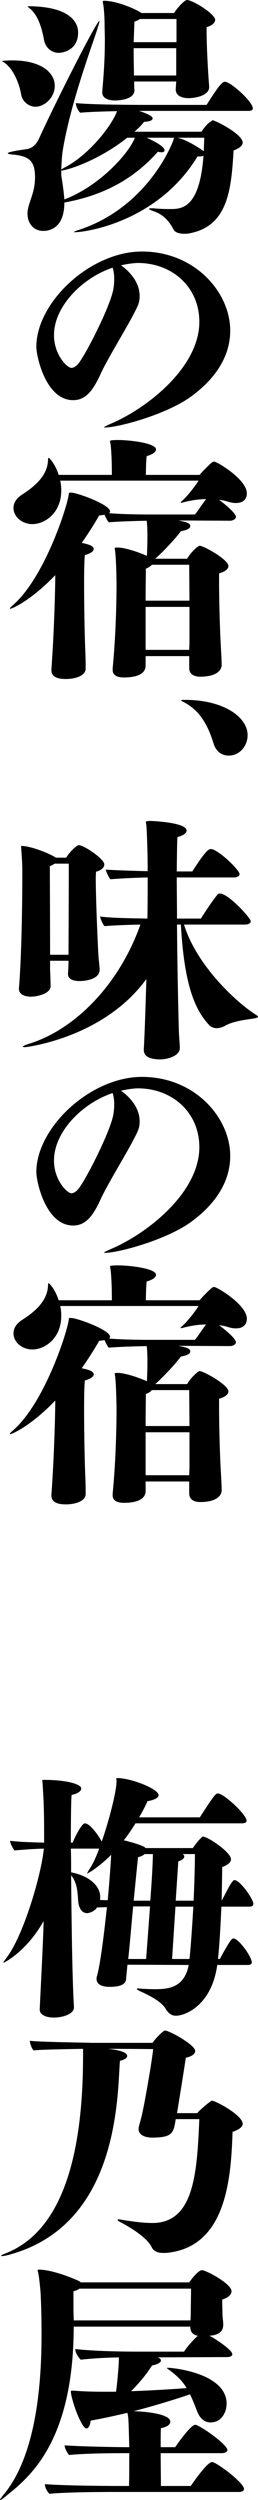 <svg viewBox="0 0 31.806 307.264" xmlns="http://www.w3.org/2000/svg"><path d="m2.624 11.679c-.256-1.44-.96-3.2-2.112-4-.16-.096-.256-.16-.256-.192 0 0 .512-.064 1.248-.064 3.647 0 5.248 1.536 5.248 3.136 0 1.44-1.28 2.56-2.368 2.56-.8 0-1.6-.608-1.76-1.44zm16.287 13.919c.512.064 1.375.096 2.048.096 1.439 0 3.647-.064 4.127-6.56-.128.064-.288.096-.48.096h-.256c-4.864 7.999-13.727 9.311-15.103 9.311-.064 0-.128 0-.128-.032s.192-.128.608-.256c7.231-2.368 10.655-8.479 11.615-10.943.064-.16.064-.32.16-.384h-3.424c.128.064 2.208.96 2.208 1.536 0 .128-.096.256-.384.256-.128 0-.256-.032-.448-.064-3.232 3.648-7.136 5.439-11.52 6.24 0 3.295-2.016 3.488-2.592 3.488-1.28 0-1.952-1.024-1.952-2.112v-.128c.064-1.216.928-2.368.928-4.352 0-2.016-.736-2.592-2.656-2.784-.448-.032-.704-.096-.704-.16 0-.128.672-.288 2.304-.512.736-.096 1.216-.608 1.536-1.28 2.208-4.832 7.136-14.495 7.456-14.495v.064c0 .096-.096.448-.288 1.056-.64 1.984-3.359 9.28-4.255 14.975-.064.448-.128 1.408-.16 2.176l.32-.192c2.944-1.472 5.824-5.023 6.56-6.976-1.728.032-3.552.096-4.543.192-.256-.224-.512-.768-.544-1.184 1.792.192 6.879.224 8.831.224h7.295c1.216-1.919 1.856-2.848 2.24-2.848.736 0 3.456 2.464 3.456 3.264 0 .32-.384.32-.608.32h-13.407c1.024.352 1.664.64 1.664.928 0 .224-.352.384-1.056.416-.288.384-.704.8-1.184 1.216h8.255s.64-.96 1.056-1.184c.256-.128.224-.224.32-.224.32 0 3.711 1.696 3.711 2.751 0 .32-.288.64-1.12.96-.288 4.864-.704 9.375-5.568 10.208-.16.032-.32.032-.512.032-.576 0-1.152-.16-1.312-.512-.48-.896-1.152-1.824-2.496-2.272-.352-.128-.544-.224-.544-.288 0-.032.096-.064.288-.064h.256zm-13.472-20.638c-.256-1.376-.704-3.104-1.824-3.968-.16-.128-.224-.192-.224-.192q0-.032.416-.032c5.823.128 5.823 2.816 5.823 3.232 0 2.272-2.048 2.496-2.368 2.496-.896 0-1.632-.608-1.824-1.536zm11.167 11.967h-.928c-3.52 2.816-7.456 4.032-8.127 4.032 0 .352 0 .64.032.768.16 1.024.288 1.92.352 2.784 4.224-1.6 7.808-5.472 8.671-7.52zm5.12-6.911h-5.184c0 .544 0 .896.032 1.024v.032c0 .96-1.248 1.248-2.4 1.28-.832 0-1.568-.288-1.568-.992v-.128c.256-2.848.32-4.608.32-6.368 0-.672-.032-1.248-.032-1.728 0-.672-.032-1.504-.128-2.335-.032-.288-.096-.48-.096-.576s.032-.128.16-.128c1.792 0 4.479 1.312 4.576 1.504h4.063c.384-.672 1.312-1.6 1.568-1.6.736 0 3.488 1.728 3.488 2.432 0 .384-.416.736-1.056.896v.448c0 1.856.16 4.896.32 6.912 0 1.12-1.856 1.376-2.528 1.376-.768 0-1.6-.256-1.6-1.088l.064-.96zm.032-7.68h-4.512c-.16.128-.384.224-.672.32l-.096 2.528h5.28zm-.032 3.584h-5.248c0 .832 0 1.728.032 2.656v.704h5.215v-3.359zm3.456 11.007h-3.296l.096.032c.992.224 2.368 1.088 3.008 1.536l.128.096z"/><path d="m9.023 49.183c-3.392 0-4.543-5.408-4.543-6.56 0-5.472 6.655-11.711 13.023-11.711 6.496 0 10.879 4.991 10.879 9.727 0 2.784-1.44 5.6-4.736 8.031-3.008 2.24-9.023 3.872-10.719 3.872-.064 0-.096-.032-.096-.032 0-.064.416-.256 1.152-.576 4.319-1.92 10.591-6.848 10.591-12.383 0-4.256-3.328-7.231-7.583-7.231-.416 0-1.216.096-2.08.288.032.032 2.304 1.472 2.304 3.775 0 .768-.16 1.12-.768 2.272-.928 1.792-2.88 4.928-3.904 7.007-.864 1.888-1.728 3.52-3.52 3.52zm-2.368-7.999c0 2.432 1.632 4.032 2.144 4.032.256 0 .512-.16.768-.416.8-.832 3.936-6.912 4.384-9.151.096-.48.128-.928.128-1.376 0-.512-.064-.992-.192-1.376-3.744 1.248-7.231 4.768-7.231 8.288z"/><path d="m27.326 81.759c0 .288-.224 1.408-2.656 1.408-.672 0-1.344-.256-1.344-1.056v-1.472h-5.375v1.184c0 .544-.352 1.44-2.688 1.44-.8 0-1.376-.256-1.376-.928v-.192c.448-4.544.48-9.279.48-10.303 0-.416-.032-2.72-.16-4-.032-.256-.064-.384-.064-.448 0-.096.032-.096.512-.096.96.064 2.528.608 3.456 1.024.032-.608.064-1.6.064-2.432 0-.736-.032-1.376-.064-1.664 0-.096-.032-.16-.032-.224-1.664.032-3.52.096-4.672.192-.128-.128-.384-.576-.512-.928l-.672.096c-.512.896-1.248 2.08-2.144 3.36.704.16 1.472.32 1.472.768 0 .224-.288.512-1.088.736-.064.512-.096 1.792-.096 3.487 0 1.952.032 4.416.096 6.752.032 1.28.096 2.271.096 3.231v.48c0 .928-1.376 1.28-2.432 1.28-.672 0-1.792-.096-1.792-1.088v-.064c.384-5.312.48-10.591.48-11.615-2.976 3.104-5.312 4.128-5.536 4.128-.032 0-.064 0-.064-.032 0-.064.128-.192.384-.416 3.776-3.264 6.592-11.711 6.879-13.599.032-.192 0-.224.128-.224h.16c.736 0 4.8 1.472 4.8 2.304 0 .096-.032.16-.128.224 1.504.128 3.647.16 4.992.16h5.6c.352-.416.928-1.312 1.375-1.888-.832 0-1.76.128-2.751.384-.128.032-.256.064-.32.064s-.064 0-.064-.032.032-.096.128-.16c.672-.576 1.696-1.888 2.08-2.528h-17.055c.096.384.128.8.128 1.216 0 2.752-2.016 4.127-3.552 4.127-1.312 0-2.336-.928-2.336-1.984 0-.576.32-1.184 1.088-1.664 1.6-1.024 3.136-2.368 3.168-4.256.032-.192.032-.256.064-.256s.064.064.16.128c.448.48.832 1.184 1.088 1.984h6.56c0-1.088-.032-2.496-.128-3.488-.032-.384-.096-.544-.096-.672 0-.096.352-.128.992-.128 1.472 0 4.672.384 4.672 1.152 0 .288-.288.576-1.152.832-.064.544-.096 1.792-.096 2.304h6.624c.448-.544 1.344-1.408 1.568-1.568.064-.032.128-.064.224-.064.352 0 4.032 2.176 4.032 3.904 0 .64-.384 1.184-1.344 1.184-.224 0-.544-.032-.864-.128-.384-.128-.768-.224-1.216-.256.736.512 2.08 1.664 2.08 2.08 0 .32-.48.48-.672.48l-6.431-.032c.992.192 1.472.32 1.472.704 0 .224-.32.48-1.152.608-.832 1.12-2.4 2.72-3.168 3.392h3.936c.448-.8 1.184-1.408 1.344-1.504.096-.064.128-.096.192-.096.48 0 3.552 1.696 3.552 2.496 0 .384-.48.736-1.152.896v1.184c0 2.304.096 5.44.192 7.328.064 1.216.128 2.112.128 2.752v.032zm-4-12.351h-4.608c-.16.192-.384.352-.736.48 0 .672-.032 2.208-.032 3.936h5.407l-.032-4.416zm.032 9.599v-4.416h-5.407v5.28h5.375z"/><path d="m22.814 86.017c4.704 0 7.711 2.08 7.711 4.352 0 1.216-.896 2.496-2.335 2.496-.8 0-1.568-.448-1.888-1.568-.928-3.008-2.24-4.288-3.744-5.056-.128-.064-.224-.096-.224-.16 0-.032.096-.064.32-.064z"/><path d="m8.383 119.648c.032-.48.064-.928.064-1.568h-2.272v1.088c.032.672.064 1.792.064 1.952v.096c0 .864-1.568 1.28-2.432 1.28-.8 0-1.472-.32-1.472-.928v-.128c.032-.288.416-4.799.416-14.495 0-.768-.064-1.632-.128-2.592 0-.192-.032-.288-.032-.352q0-.032.064-.032c1.056 0 3.264.832 4.127 1.376l.096.064h1.28c.544-.864 1.344-1.536 1.536-1.536.672 0 3.167 1.696 3.167 2.368 0 .384-.384.736-1.024.896 0 .192-.032.448-.032.8 0 2.624.288 9.184.352 9.792.032.288.128 1.216.128 1.44 0 1.28-1.984 1.408-2.464 1.408-.672 0-1.44-.16-1.44-.896v-.032zm13.791 9.151c0 .896-1.312 1.408-2.528 1.408-.992-.032-1.92-.256-1.92-1.184v-.064c.128-2.208.224-5.6.32-8.639-5.279 7.263-14.815 8.383-14.975 8.383s-.256-.032-.256-.064c0-.064.224-.192.864-.384 5.728-1.824 11.071-7.392 13.631-14.623-1.504.032-3.296.096-4.416.192-.192-.16-.544-.928-.544-1.184 1.248.192 4.063.224 5.823.256.032-1.792.032-3.52.032-5.056-1.28.032-2.976.096-4.608.224-.16-.192-.544-.96-.544-1.184 1.568.096 3.68.16 5.152.192 0-2.912-.128-5.248-.16-5.632-.032-.224-.064-.352-.064-.416 0-.128.48-.128.576-.128.064 0 4.448.16 4.448 1.184 0 .256-.288.576-1.12.8-.064.384-.064 1.984-.096 4.224h1.92c1.728-2.72 2.08-2.751 2.272-2.751.128 0 .256.032.384.096 1.216.576 3.168 2.56 3.168 2.976 0 .32-.448.416-.672.416h-7.072c0 1.504.032 3.2.032 5.056h2.944c.576-.928 1.792-2.72 2.112-3.008.064-.032.16-.064.256-.064 1.024 0 3.776 3.008 3.776 3.392 0 .32-.416.416-.672.416h-7.552c1.6 5.184 6.688 9.727 8.799 11.039.192.128.32.224.32.288s-.096.128-.384.192c-.864.16-2.624.288-3.744.96-.32.16-.64.256-.928.256-.384 0-.736-.128-.992-.416-1.632-1.76-3.04-4.671-3.456-12.319h-.48c.032 4.384.128 9.279.224 12.831.032 1.056.096 1.536.128 2.304v.032zm-13.727-11.455c0-1.855.032-7.039.032-9.727v-1.472h-1.76c-.16.128-.352.224-.576.32 0 .832.032 6.719.032 10.879z"/><path d="m9.023 150.624c-3.392 0-4.543-5.408-4.543-6.56 0-5.472 6.655-11.711 13.023-11.711 6.496 0 10.879 4.991 10.879 9.727 0 2.784-1.44 5.6-4.736 8.031-3.008 2.24-9.023 3.872-10.719 3.872-.064 0-.096-.032-.096-.032 0-.064.416-.256 1.152-.576 4.319-1.92 10.591-6.848 10.591-12.383 0-4.256-3.328-7.231-7.583-7.231-.416 0-1.216.096-2.08.288.032.032 2.304 1.472 2.304 3.775 0 .768-.16 1.12-.768 2.272-.928 1.792-2.88 4.928-3.904 7.007-.864 1.888-1.728 3.52-3.52 3.52zm-2.368-8c0 2.432 1.632 4.032 2.144 4.032.256 0 .512-.16.768-.416.8-.832 3.936-6.912 4.384-9.151.096-.48.128-.928.128-1.376 0-.512-.064-.992-.192-1.376-3.744 1.248-7.231 4.768-7.231 8.288z"/><path d="m27.326 183.199c0 .288-.224 1.408-2.656 1.408-.672 0-1.344-.256-1.344-1.056v-1.472h-5.375v1.184c0 .544-.352 1.44-2.688 1.44-.8 0-1.376-.256-1.376-.928v-.192c.448-4.544.48-9.279.48-10.303 0-.416-.032-2.72-.16-4-.032-.256-.064-.384-.064-.448 0-.096.032-.096.512-.096.96.064 2.528.608 3.456 1.024.032-.608.064-1.6.064-2.432 0-.736-.032-1.376-.064-1.664 0-.096-.032-.16-.032-.224-1.664.032-3.52.096-4.672.192-.128-.128-.384-.576-.512-.928l-.672.096c-.512.896-1.248 2.08-2.144 3.36.704.16 1.472.32 1.472.768 0 .224-.288.512-1.088.736-.064.512-.096 1.792-.096 3.487 0 1.952.032 4.416.096 6.752.032 1.28.096 2.271.096 3.231v.48c0 .928-1.376 1.28-2.432 1.28-.672 0-1.792-.096-1.792-1.088v-.064c.384-5.312.48-10.591.48-11.615-2.976 3.104-5.312 4.128-5.536 4.128-.032 0-.064 0-.064-.032 0-.064.128-.192.384-.416 3.776-3.264 6.592-11.711 6.879-13.599.032-.192 0-.224.128-.224h.16c.736 0 4.8 1.472 4.8 2.304 0 .096-.032.16-.128.224 1.504.128 3.647.16 4.992.16h5.6c.352-.416.928-1.312 1.375-1.888-.832 0-1.76.128-2.751.384-.128.032-.256.064-.32.064s-.064 0-.064-.032.032-.096.128-.16c.672-.576 1.696-1.888 2.08-2.528h-17.055c.096.384.128.8.128 1.216 0 2.752-2.016 4.127-3.552 4.127-1.312 0-2.336-.928-2.336-1.984 0-.576.32-1.184 1.088-1.664 1.6-1.024 3.136-2.368 3.168-4.256.032-.192.032-.256.064-.256s.064.064.16.128c.448.48.832 1.184 1.088 1.984h6.56c0-1.088-.032-2.496-.128-3.488-.032-.384-.096-.544-.096-.672 0-.096.352-.128.992-.128 1.472 0 4.672.384 4.672 1.152 0 .288-.288.576-1.152.832-.064.544-.096 1.792-.096 2.304h6.624c.448-.544 1.344-1.408 1.568-1.568.064-.032.128-.064.224-.064.352 0 4.032 2.176 4.032 3.904 0 .64-.384 1.184-1.344 1.184-.224 0-.544-.032-.864-.128-.384-.128-.768-.224-1.216-.256.736.512 2.08 1.664 2.08 2.08 0 .32-.48.48-.672.48l-6.431-.032c.992.192 1.472.32 1.472.704 0 .224-.32.48-1.152.608-.832 1.12-2.4 2.72-3.168 3.392h3.936c.448-.8 1.184-1.408 1.344-1.504.096-.064.128-.096.192-.096.48 0 3.552 1.696 3.552 2.496 0 .384-.48.736-1.152.896v1.184c0 2.304.096 5.44.192 7.328.064 1.216.128 2.112.128 2.752v.032zm-4-12.351h-4.608c-.16.192-.384.352-.736.48 0 .672-.032 2.208-.032 3.936h5.407l-.032-4.416zm.032 9.6v-4.416h-5.407v5.28h5.375z"/><path d="m26.782 241.503c-.704 5.056-4.032 6.239-5.087 6.239-.48 0-.896-.224-1.28-.864-.32-.576-1.312-1.344-3.072-2.112-.32-.16-.48-.256-.48-.32 0-.032.064-.064.192-.064.096 0 .16.032.288.032.576.032 1.152.064 1.696.064 1.44 0 3.68-.032 4.224-2.976l-7.552-.032c-.096.992-.16 1.632-.16 1.76-.064.704-.832.96-2.016.96-.32 0-1.632 0-1.632-.992 0-.064 0-.16.032-.256.576-1.952 1.184-8.063 1.248-8.543-.416 0-.8.032-1.216.032-.352.544-1.056.704-1.216.704-.768 0-1.088-.864-1.12-1.568-.064-.896-.096-2.208-.864-3.072.064 7.007.16 13.119.352 16.191v.032c0 .8-1.344 1.248-2.496 1.248-.864 0-1.728-.288-1.728-.992v-.032c.448-9.119.448-9.407.48-10.847-2.016 3.647-4.8 5.12-4.928 5.12q-.032 0-.032-.032c0-.032.16-.256.448-.64 2.144-2.912 4.256-10.303 4.543-13.343-1.024.032-2.144.096-3.616.224-.192-.224-.544-.864-.544-1.184 1.248.16 2.944.192 4.192.224 0-3.36 0-4.288-.192-7.328 0-.128-.032-.224-.032-.288 0-.096.032-.096.16-.096 2.912 0 4.64.544 4.64 1.056 0 .288-.32.608-1.184.8-.064.448-.096 2.751-.096 5.855h.224c.48-1.152 1.184-2.368 1.504-2.368.544 0 1.504 1.184 2.08 2.24.96-2.752 1.824-6.24 1.824-7.392v-.064c0-.096-.032-.192-.032-.256s.032-.096.128-.096c1.632 0 5.087 1.312 5.087 2.112 0 .288-.448.576-1.376.736-.256.608-.608 1.28-1.024 1.984h7.488c1.6-2.496 1.952-2.943 2.208-2.943.736 0 3.552 2.592 3.552 3.359 0 .288-.384.32-.576.32h-13.119c-.416.672-.896 1.408-1.44 2.08.928.224 2.016.544 2.56.832.032.064.096.096.128.128h5.823s.608-.896.96-1.184c.16-.16.192-.224.288-.224.608 0 3.456 1.92 3.456 2.784 0 .32-.256.64-1.088.96 0 .896-.032 2.4-.064 4.127.48-.832.96-1.952 1.376-2.399.064-.096.128-.128.224-.128.64 0 2.304 2.304 2.304 2.912 0 .352-.352.352-.576.352h-3.36c-.096 2.176-.224 4.576-.416 6.431h.224c1.344-2.496 1.536-2.528 1.664-2.528.672 0 2.272 2.272 2.272 2.944 0 .32-.352.32-.576.32h-3.68zm-14.431-8.287c0 .128 0 .192-.032.288.32.032.64.032.96.032.224-2.399.384-4.607.416-5.439v-.128c-1.696 1.696-2.944 2.304-2.944 2.304v-.032c0-.064.128-.288.416-.736.32-.512.704-1.312 1.056-2.304h-3.488c.032.928.032 1.888.032 2.912 2.432.48 3.584 1.792 3.584 3.007zm6.144 1.088h-2.08c-.224 2.336-.416 4.768-.608 6.463h2.208zm.031-.704c.288-3.711.32-5.375.32-5.664v-.064h-1.024c-.16.16-.416.288-.8.384-.128 1.088-.32 3.136-.544 5.343h2.048zm4.832 7.167c.16-1.375.32-3.903.48-6.431h-2.208l-.416 6.431zm.512-7.167c.096-2.24.16-4.416.16-5.728h-1.504c.128.096.192.192.192.288 0 .224-.224.448-.736.608l-.32 4.832z"/><path d="m20.126 276.895c-.608 0-1.152-.16-1.408-.672-.48-1.088-2.399-2.335-3.744-3.04-.32-.16-.48-.288-.48-.352 0-.032.064-.064.16-.064s.256.032.448.064c.768.128 2.368.384 3.68.384 5.184 0 5.504-6.239 5.792-12.767h-2.912c-.256 1.696-.384 2.272-2.944 2.272-.736 0-1.632-.288-1.632-1.024v-.16c.064-.416.32-1.12.448-1.792.32-1.376 1.248-6.688 1.344-7.904 0 0-3.296-.032-5.567-.032 1.568.16 2.368.48 2.368.864 0 .256-.32.48-.896.608-.32 4.288-.096 20.287-13.791 23.871-.352.096-.608.128-.768.128-.064 0-.096 0-.096-.032 0-.064.192-.16.608-.32 8.095-3.2 9.503-15.039 9.503-24.35v-.768c-1.824.032-5.472.096-6.08.192-.16-.064-.48-.8-.48-1.184 1.12.16 6.976.224 7.551.256h7.583c.288-.48 1.12-1.28 1.28-1.376.096-.096.128-.128.256-.128.544 0 3.712 1.76 3.712 2.496 0 .384-.448.704-1.152.832-.192 1.312-.864 5.503-1.088 6.815h2.496c.352-.448 1.696-1.536 1.792-1.536.448 0 3.808 1.792 3.808 2.848 0 .32-.32.672-1.248.992-.192 6.016-.864 14.239-8.224 14.879h-.32z"/><path d="m14.239 306.271c-1.28 0-5.824 0-8.159.224-.256-.288-.544-.736-.544-1.184 2.912.224 9.375.224 9.375.224h.992c.032-.832.032-2.592.032-4.032h-.224c-1.28 0-4.896 0-7.199.224-.192-.224-.544-.8-.544-1.184 2.4.16 6.591.224 7.967.224 0-.512-.032-.96-.032-1.248-.032-.832-.032-1.632-.096-2.399l-.096-.576c-1.504.352-3.072.704-4.543.96-.032.48-.224.96-.512.96-.64 0-1.92-3.68-1.92-4.544 0-.096.032-.096.16-.096h.32c.992.096 2.304.128 3.744.128h1.344c.192-1.376.352-3.392.352-4.224-1.312.032-3.04.096-4.704.288-.192-.192-.672-.768-.672-1.312 2.72.32 7.327.32 7.327.32h6.08c.448-.704 1.248-1.536 1.696-1.952-.544-.096-.928-.416-.928-1.12h-14.367c-.032 14.559-5.759 18.719-8.511 20.958-.288.256-.48.352-.544.352 0 0-.032 0-.032-.032 0-.064.128-.224.32-.48 4.096-4.768 4.8-13.503 4.8-19.838 0-1.76-.032-3.328-.096-4.576 0-.704-.224-2.624-.288-2.848-.032-.224-.096-.352-.096-.416 0-.128.064-.128.192-.128.352 0 1.76.064 4.64 1.28.224.096.384.192.48.288h13.375c.672-.96 1.28-1.504 1.568-1.504.48 0 3.647 1.664 3.647 2.592 0 .416-.416.8-1.152 1.024 0 .544.032 1.312.032 1.728 0 .448.096.896.096 1.28v.096c0 1.024-.864 1.28-1.696 1.344 1.024.544 2.816 1.792 2.816 2.271 0 .288-.416.352-.64.352l-8.607.032c.288.064.448.224.448.384 0 .224-.352.48-1.088.608-.768 1.184-1.632 2.208-2.592 3.168 2.656-.096 5.28-.256 6.848-.384-.48-.8-1.088-1.439-2.08-2.176-.224-.16-.352-.256-.352-.288s.032-.032.128-.032c.64 0 7.231.672 7.231 4.416 0 1.024-.608 2.304-1.984 2.304-.672 0-1.312-.448-1.664-1.408-.32-.832-.576-1.472-.864-2.048-1.504.512-4.127 1.344-6.975 2.08h.16c.448 0 4.384.192 4.384 1.28 0 .32-.32.64-1.152.8-.032.256-.032 1.184-.032 2.336h1.792c.224-.352 1.92-2.752 2.464-2.752.096 0 .192.032.288.096.96.416 3.68 2.4 3.68 3.008 0 .288-.448.384-.672.384h-7.552c0 1.568.032 3.264.032 4.032h3.68c.032-.064 1.984-2.944 2.624-2.944.512 0 3.936 2.528 3.936 3.328 0 .288-.416.352-.64.352h-15.199zm-4.448-24.989c-.192.16-.48.256-.736.32v2.176c0 .48.032.96.032 1.408h14.399c0-.256.032-.544.032-.864 0-.672.032-2.144.032-3.04z"/></svg>
